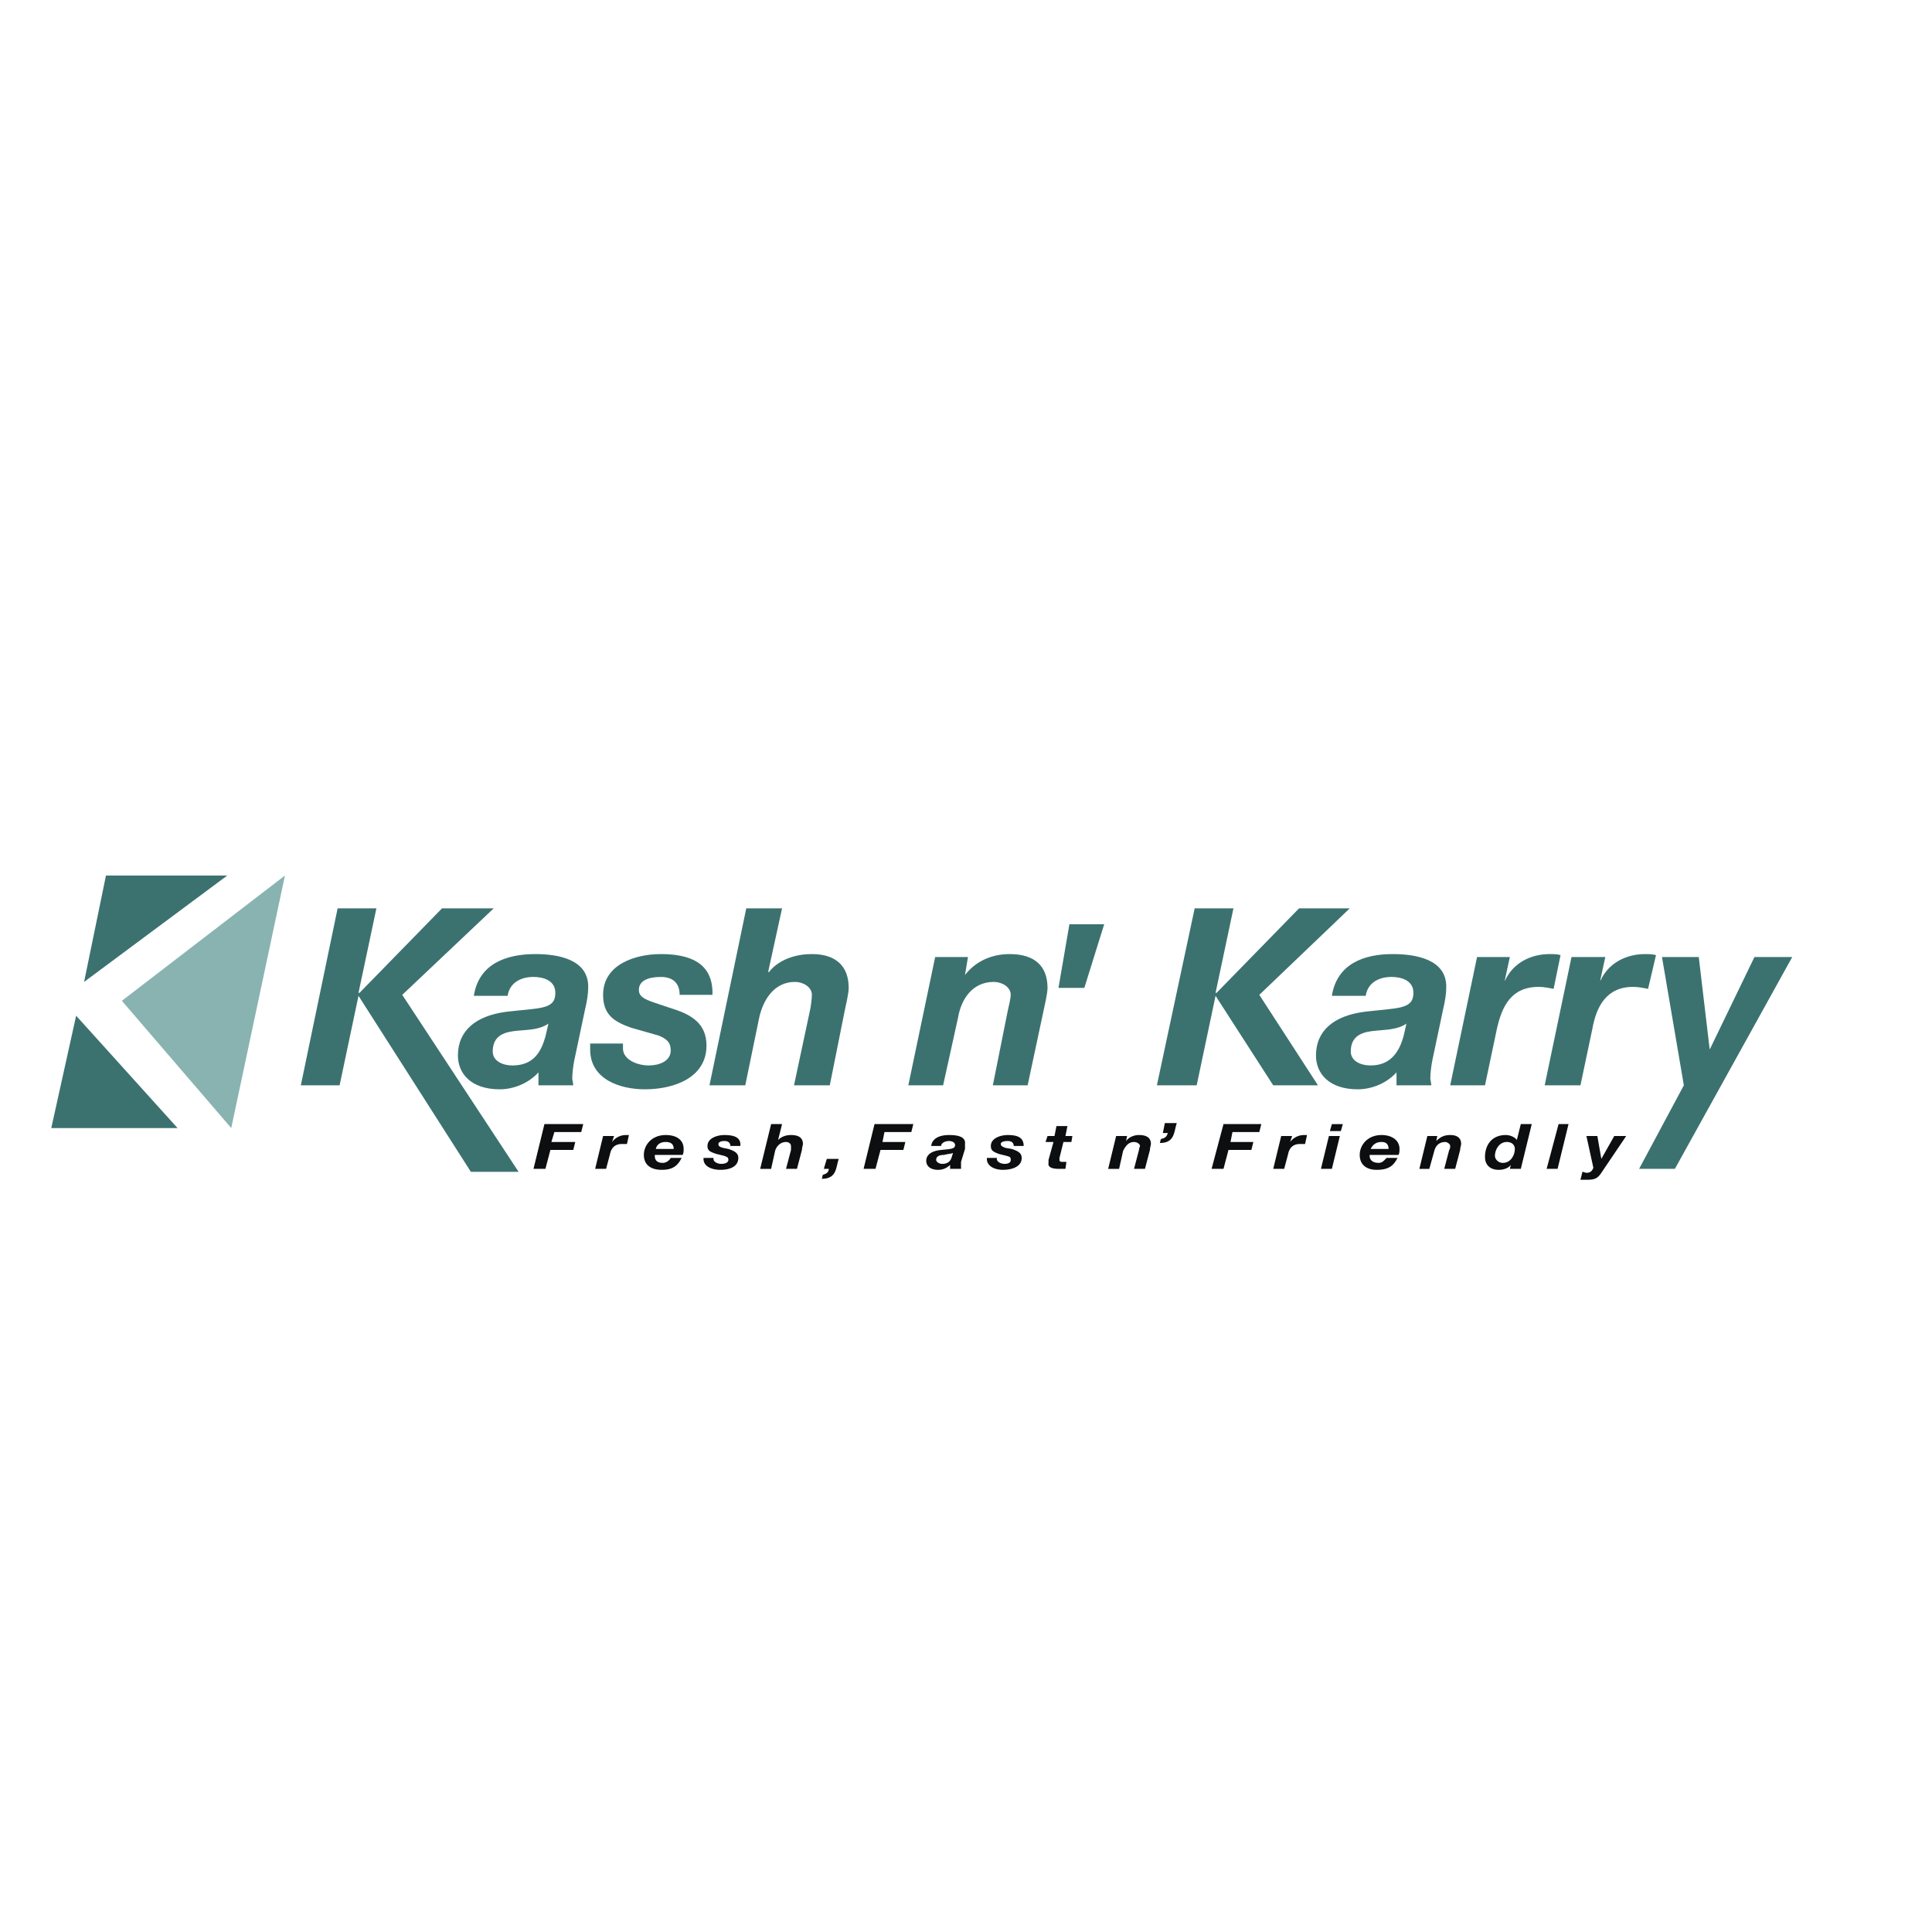 <svg xmlns="http://www.w3.org/2000/svg" width="2500" height="2500" viewBox="0 0 192.756 192.756"><g fill-rule="evenodd" clip-rule="evenodd"><path fill="#fff" d="M0 0h192.756v192.756H0V0z"/><path fill="#fff" d="M2.834 72.967h187.088v46.822H2.834V72.967z"/><path fill="#3b726f" d="M33.685 90.625h3.869l-1.786 8.432h.1l8.233-8.432h5.158l-9.126 8.631 11.606 17.656h-4.761l-11.21-17.558-1.885 8.927h-3.868l3.67-17.656z"/><path d="M47.275 99.354c.496-3.174 3.175-4.166 6.15-4.166 2.183 0 5.357.496 5.258 3.373 0 .496-.1 1.289-.298 2.084l-1.091 5.158c-.1.496-.199 1.289-.199 1.785 0 .197.099.496.099.693h-3.472v-1.289c-.992 1.092-2.48 1.688-3.869 1.688-2.877 0-4.167-1.588-4.167-3.373 0-2.48 1.786-3.969 4.86-4.365 3.373-.396 4.861-.199 4.861-1.885 0-1.289-1.29-1.588-2.183-1.588-1.29 0-2.381.596-2.579 1.885h-3.37zm7.44 2.777c-.893.596-1.885.596-2.976.695-1.29.1-2.58.396-2.58 2.084 0 .893.893 1.389 1.984 1.389 2.182 0 2.877-1.488 3.273-2.877l.299-1.291zM67.809 99.256c0-1.092-.595-1.787-1.885-1.787s-2.183.398-2.183 1.291c0 .594.397.893 1.588 1.289l1.785.596c1.885.594 3.373 1.486 3.373 3.67 0 3.174-3.175 4.365-6.15 4.365-2.48 0-5.456-.992-5.456-3.969v-.596h3.273v.496c0 1.092 1.389 1.688 2.579 1.688.992 0 2.183-.398 2.183-1.488 0-.893-.496-1.191-1.19-1.488l-2.777-.793c-1.687-.596-2.778-1.291-2.778-3.273 0-3.076 3.274-4.068 5.753-4.068 2.777 0 5.257.793 5.158 4.068h-3.273v-.001zM74.456 90.625h3.571l-1.389 6.348h.099c.496-.693 1.885-1.785 4.266-1.785s3.67 1.19 3.67 3.373c0 .596-.297 1.785-.396 2.281l-1.488 7.439h-3.571l1.587-7.439c.099-.396.198-1.289.198-1.586 0-.795-.893-1.291-1.687-1.291-2.083 0-3.174 1.787-3.571 3.572l-1.389 6.744h-3.571l3.671-17.656zM93.303 95.485h3.273l-.298 1.786c1.09-1.389 2.678-2.083 4.463-2.083 2.48 0 3.77 1.19 3.77 3.373 0 .596-.297 1.785-.396 2.281l-1.586 7.439h-3.473l1.488-7.439c.1-.396.297-1.289.297-1.586 0-.795-.893-1.291-1.686-1.291-2.183 0-3.274 1.787-3.572 3.572l-1.488 6.744h-3.472l2.68-12.796zM106.695 92.212h3.471l-1.982 6.349h-2.58l1.091-6.349zM132.883 99.354c.496-3.174 3.174-4.166 6.051-4.166 2.281 0 5.455.496 5.357 3.373 0 .496-.1 1.289-.299 2.084l-1.09 5.158c-.1.496-.199 1.289-.199 1.785 0 .197.1.496.1.693h-3.473v-1.289c-.992 1.092-2.479 1.688-3.867 1.688-2.877 0-4.168-1.588-4.168-3.373 0-2.48 1.787-3.969 4.861-4.365 3.273-.396 4.861-.199 4.861-1.885 0-1.289-1.291-1.588-2.184-1.588-1.289 0-2.381.596-2.578 1.885h-3.372zm7.439 2.777c-.893.596-1.984.596-2.977.695-1.289.1-2.578.396-2.578 2.084 0 .893.893 1.389 1.984 1.389 2.082 0 2.877-1.488 3.273-2.877l.298-1.291zM147.365 95.485h3.273l-.496 2.282v.1c.795-1.787 2.58-2.679 4.465-2.679.396 0 .693 0 1.09.099l-.693 3.373c-.496-.1-.992-.199-1.488-.199-2.777 0-3.67 1.984-4.166 4.166l-1.191 5.654h-3.471l2.677-12.796zM156.789 95.485h3.373l-.496 2.282v.1c.793-1.787 2.58-2.679 4.465-2.679.297 0 .693 0 1.09.099l-.793 3.373c-.496-.1-.992-.199-1.488-.199-2.678 0-3.67 1.984-4.066 4.166l-1.191 5.654h-3.57l2.676-12.796zM163.535 116.615l4.463-8.334-2.182-12.796h3.67l1.092 9.226 4.463-9.226h3.77l-11.706 21.13h-3.57z" fill="#3b726f"/><path fill="#3b726f" d="M119.193 90.625h3.869l-1.785 8.432h.1l8.232-8.432h5.059l-9.027 8.631 5.853 9.025h-4.465l-5.752-8.927-1.884 8.927h-3.969l3.769-17.656z"/><path fill="#88b3b1" d="M23.071 112.547l5.357-25.196L12.159 99.85l10.912 12.697z"/><path fill="#3b726f" d="M7.596 101.338l-2.48 11.209h12.598L7.596 101.338zM8.39 97.965l2.182-10.614h12.102L8.39 97.965z"/><path fill="#0c0e0f" d="M54.318 112.15h3.869l-.198.795H55.31l-.297.991h2.381l-.199.794h-2.281l-.497 1.885h-1.19l1.091-4.465zM60.171 113.342h1.091l-.198.594a1.735 1.735 0 0 1 1.389-.693h.297l-.198.893h-.496c-.793 0-1.091.496-1.19.992l-.397 1.488h-1.091l.793-3.274zM65.428 114.631c.099-.396.397-.695.992-.695.694 0 .794.398.794.695h-1.786zm2.679.596c.099-.199.099-.396.099-.596 0-.893-.694-1.389-1.785-1.389-1.389 0-2.183.992-2.183 1.984s.695 1.488 1.786 1.488c1.091 0 1.587-.398 1.984-1.191h-1.091c-.1.199-.397.496-.794.496-.595 0-.793-.297-.793-.695v-.098h2.777v.001zM72.868 114.334c0-.299-.198-.496-.595-.496-.298 0-.595.098-.595.297s.099.297.496.396l.496.1c.595.199.992.396.992.893 0 .893-.893 1.191-1.785 1.191-.794 0-1.687-.299-1.687-1.092v-.1h.992v.1c0 .297.397.496.793.496.298 0 .695-.1.695-.396 0-.299-.199-.299-.397-.398l-.794-.197c-.595-.199-.893-.297-.893-.793 0-.795.992-1.092 1.687-1.092.893 0 1.687.197 1.587 1.092h-.992v-.001zM76.935 112.15h1.091l-.397 1.588c.199-.199.596-.496 1.29-.496.793 0 1.19.297 1.19.893 0 .1-.1.396-.1.596l-.496 1.885h-1.091l.496-1.885v-.396c0-.199-.199-.398-.496-.398-.595 0-.992.496-1.091.895l-.397 1.785h-1.091l1.092-4.467zM82.49 115.623h1.19c-.297.893-.198 1.984-1.686 1.984l.099-.398c.396-.098.595-.297.595-.594h-.496l.298-.992zM87.252 112.15h3.869l-.199.795h-2.678l-.199.991h2.282l-.199.794h-2.281l-.496 1.885h-1.19l1.091-4.465zM94.989 115.324c-.099.398-.297.795-.992.795-.297 0-.595-.199-.595-.396 0-.398.396-.496.793-.496.297-.1.694-.1.893-.199l-.099.296zm-1.091-.99c0-.299.397-.496.794-.496.198 0 .595.098.595.396 0 .396-.397.396-1.389.496-.992.1-1.488.496-1.488 1.09 0 .496.397.895 1.19.895.496 0 .893-.199 1.191-.496v.396h1.091v-.199-.496l.397-1.289v-.496c.099-.793-.893-.893-1.587-.893-.893 0-1.687.297-1.786 1.092h.992zM101.139 114.334c0-.299-.197-.496-.594-.496s-.695.098-.695.297.199.297.496.396l.596.1c.596.199.992.396.992.893 0 .893-.992 1.191-1.885 1.191-.695 0-1.588-.299-1.588-1.092v-.1h.992v.1c0 .297.396.496.793.496.299 0 .596-.1.596-.396 0-.299-.1-.299-.396-.398l-.793-.197c-.496-.199-.795-.297-.795-.793 0-.795.992-1.092 1.688-1.092.893 0 1.586.197 1.586 1.092h-.993v-.001zM106.299 113.342h.693l-.1.594h-.792l-.396 1.588v.199c0 .197.197.197.297.197h.396l-.098.695h-.695c-.496 0-1.092-.1-.992-.596v-.297l.496-1.787h-.793l.197-.594h.695l.197-.992h1.092l-.197.993zM111.357 113.342h1.09l-.098.496c.297-.398.793-.596 1.289-.596.793 0 1.189.297 1.189.893 0 .1-.098.396-.098.596l-.496 1.885h-1.092l.496-1.885c0-.1.1-.396.1-.396 0-.199-.299-.398-.596-.398-.596 0-.893.496-1.092.895l-.396 1.785h-1.092l.796-3.275zM122.07 112.15h3.77l-.199.795h-2.678l-.197.991h2.281l-.199.794h-2.282l-.496 1.885h-1.189l1.189-4.465zM127.824 113.342h1.09l-.197.594a1.735 1.735 0 0 1 1.389-.693h.297l-.197.893h-.496c-.795 0-1.092.496-1.191.992l-.396 1.488h-1.092l.793-3.274zM132.586 113.342h1.09l-.793 3.273h-1.092l.795-3.273zm1.189-.496h-1.092l.199-.695h1.092l-.199.695zM136.752 114.631c.197-.396.496-.695 1.09-.695.596 0 .695.398.695.695h-1.785zm2.777.596c.1-.199.1-.396.1-.596 0-.893-.795-1.389-1.787-1.389-1.389 0-2.182.992-2.182 1.984s.695 1.488 1.686 1.488c1.191 0 1.688-.398 2.084-1.191h-1.092c-.197.199-.396.496-.793.496-.596 0-.893-.297-.893-.695v-.098h2.877v.001zM142.406 113.342h.992l-.1.496c.396-.398.793-.596 1.389-.596.693 0 1.092.297 1.092.893 0 .1-.1.396-.1.596l-.496 1.885h-1.092l.496-1.885c.1-.1.1-.396.1-.396 0-.199-.299-.398-.496-.398-.695 0-.992.496-1.092.895l-.496 1.785h-.992l.795-3.275zM150.342 113.936c.496 0 .793.299.793.695 0 .596-.396 1.389-1.189 1.389-.496 0-.795-.396-.795-.695-.001-.595.398-1.389 1.191-1.389zm.297 2.679h1.092l1.092-4.465h-1.092l-.396 1.588c-.199-.299-.695-.496-1.092-.496-1.488 0-2.084 1.092-2.084 2.182 0 .795.496 1.291 1.391 1.291.494 0 .99-.199 1.189-.496l-.1.396zM155.5 112.15h.992l-1.092 4.465h-1.091l1.191-4.465zM159.766 117.012c-.396.596-.695.693-1.488.693h-.596l.199-.793c.1 0 .297.1.396.1.496 0 .596-.297.695-.496l-.695-3.174h1.092l.396 2.281 1.289-2.281h1.191l-2.479 3.67zM116.217 112.051h1.191c-.297.895-.199 1.984-1.686 1.984l.098-.396c.496-.1.596-.297.695-.596h-.496l.198-.992z"/></g></svg>